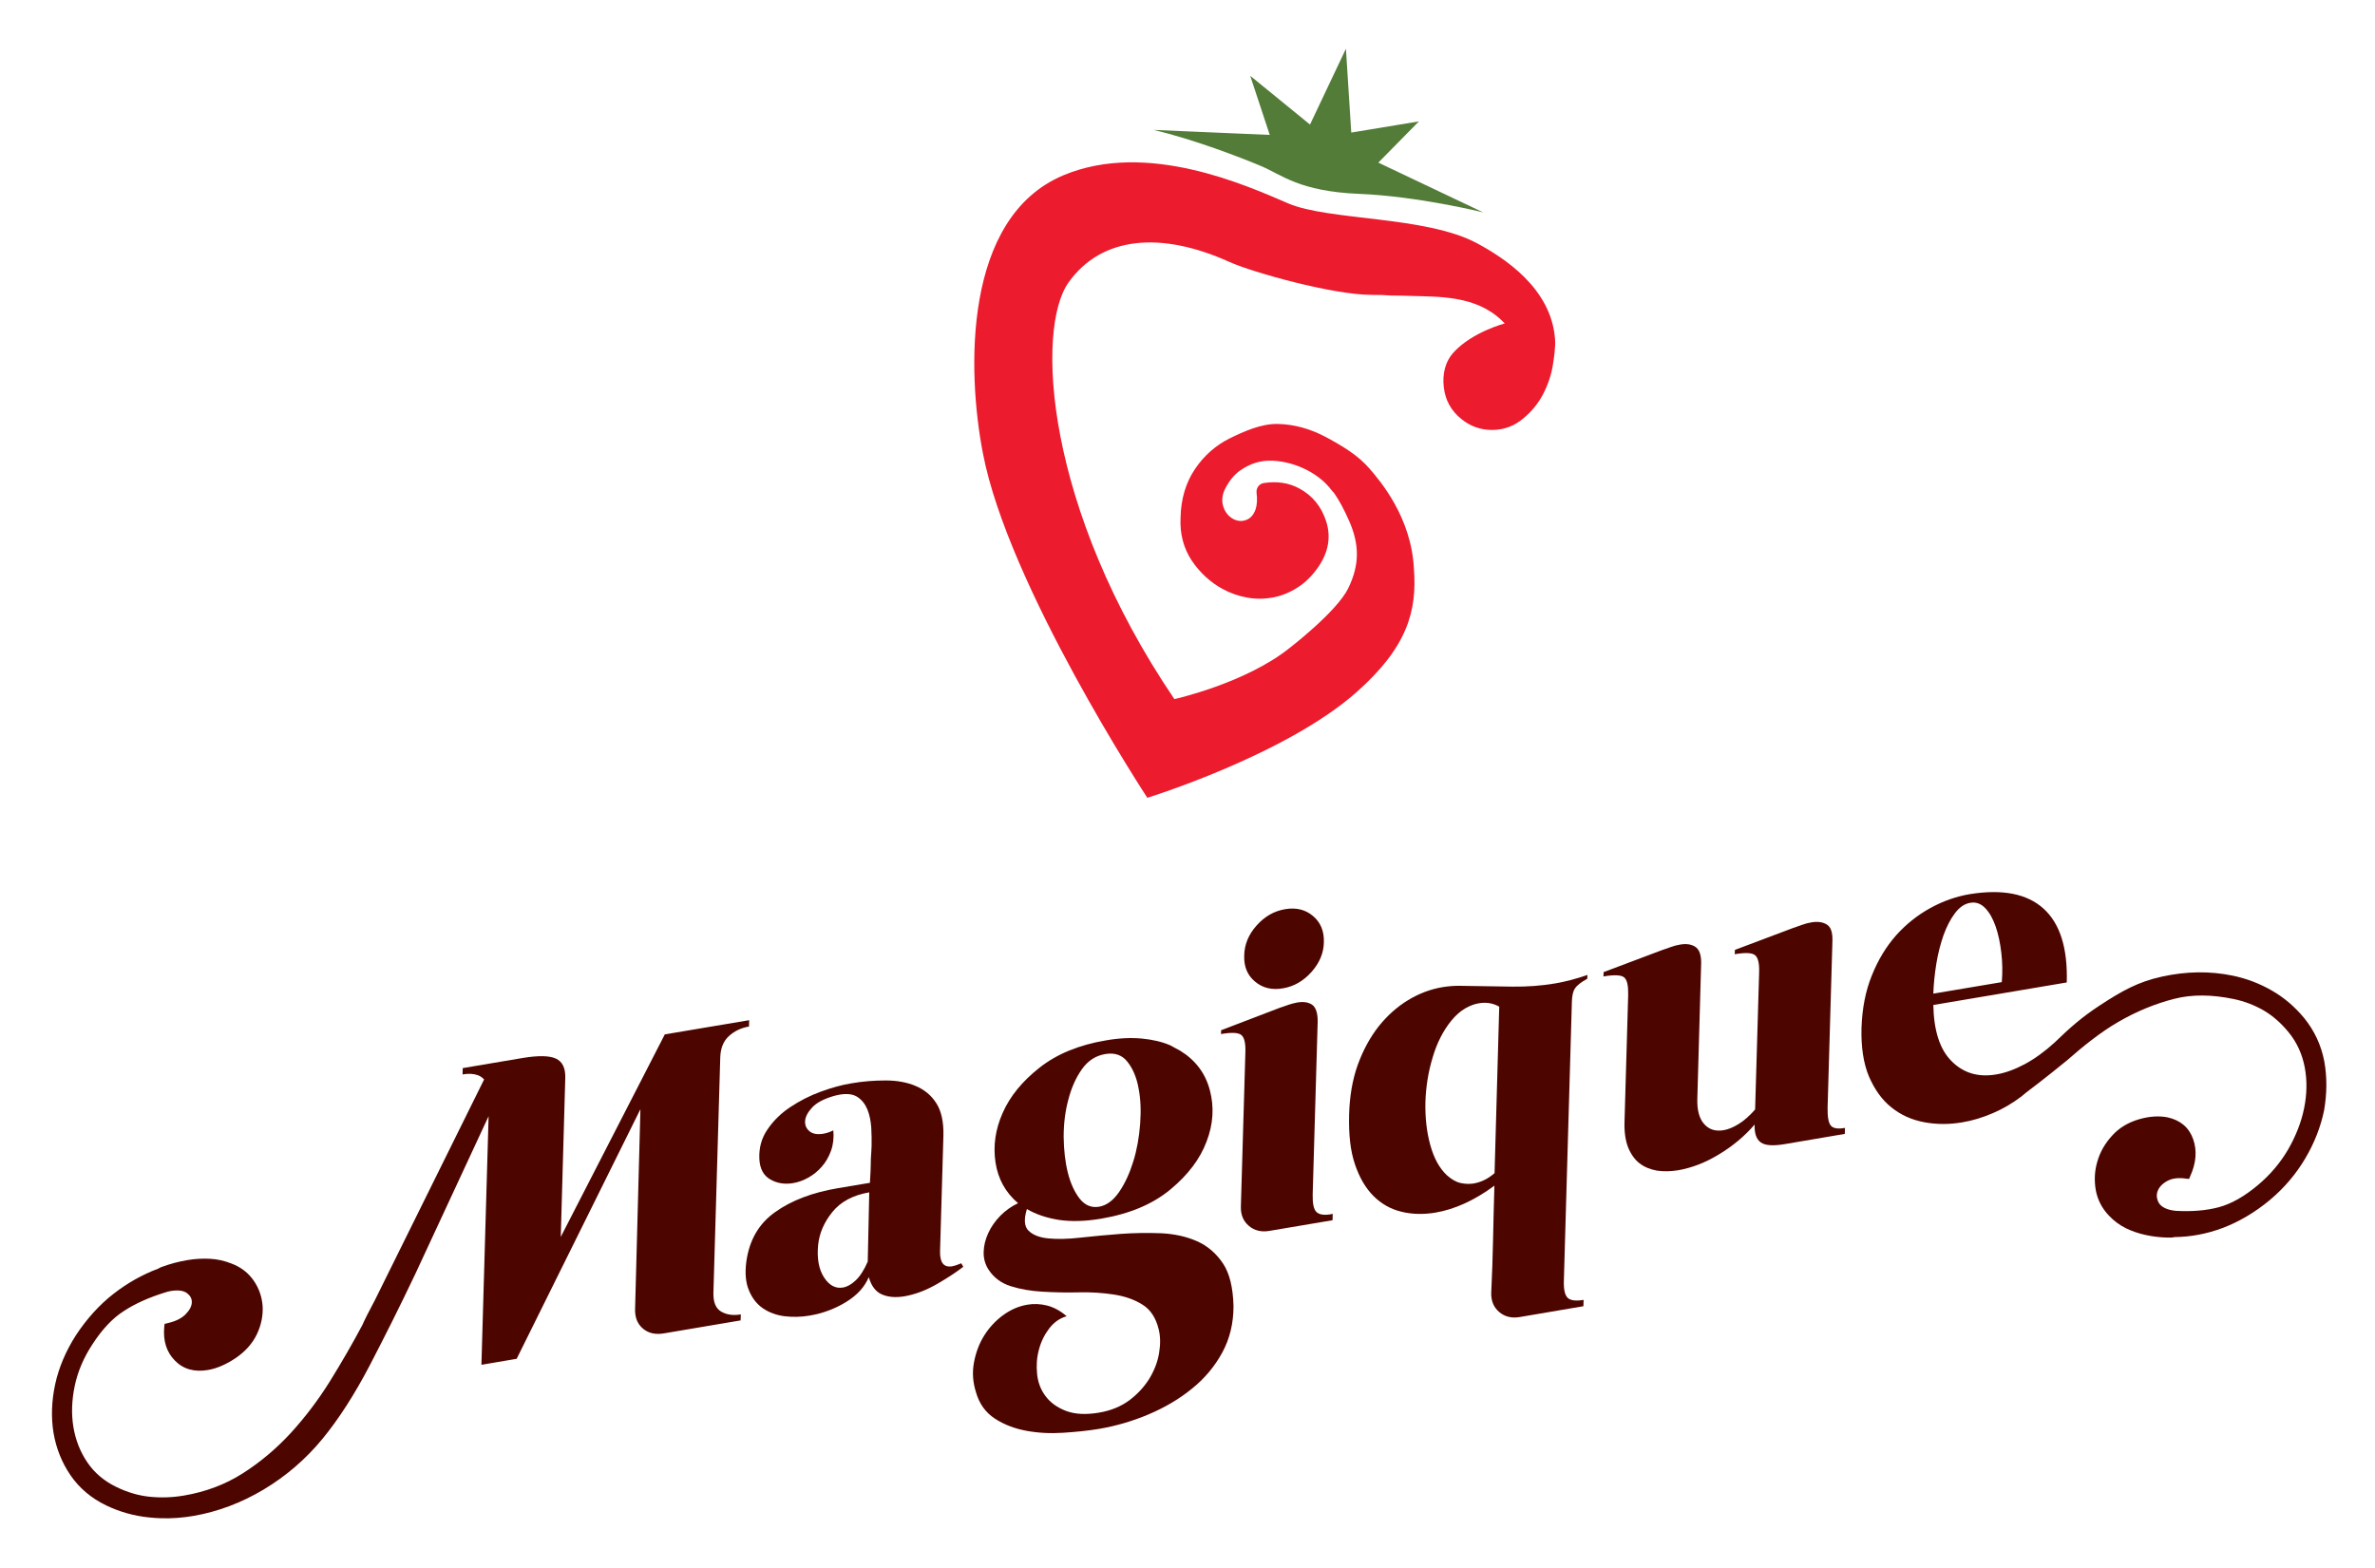 <?xml version="1.0" encoding="UTF-8"?>
<!DOCTYPE svg PUBLIC '-//W3C//DTD SVG 1.0//EN'
          'http://www.w3.org/TR/2001/REC-SVG-20010904/DTD/svg10.dtd'>
<svg height="939" viewBox="0 0 1421.5 939" width="1422" xmlns="http://www.w3.org/2000/svg" xmlns:xlink="http://www.w3.org/1999/xlink"
><g
  ><g fill="#4d0500"
    ><path d="M569.8,758.4c-5,0.8-7.4-2.2-7.2-9.2l2-69c0.2-8.2-1.2-14.7-4.2-19.4c-3-4.8-7.2-8.2-12.4-10.4 c-5.2-2.2-11.2-3.3-18-3.3c-6.8,0-13.7,0.5-21,1.8c-5.3,0.9-11.3,2.5-17.8,4.9c-6.6,2.4-12.6,5.5-18.2,9.2 c-5.6,3.7-10.2,8.2-13.7,13.4c-3.6,5.2-5.2,11.1-4.9,17.7c0.3,5.9,2.5,10,6.6,12.3c4,2.3,8.5,3,13.5,2.2c3.1-0.5,6.2-1.6,9.2-3.3 c3-1.7,5.8-3.9,8.1-6.6c2.4-2.7,4.2-5.9,5.5-9.5c1.3-3.6,1.8-7.7,1.4-12.2c-2.1,1-4.1,1.7-6,2c-3.6,0.6-6.4,0.1-8.3-1.5 c-1.9-1.6-2.8-3.7-2.6-6.2c0.2-2.5,1.6-5.2,4.2-8c2.6-2.8,6.7-5,12.3-6.7c1-0.3,2.4-0.7,4.1-1c4.6-0.8,8.3-0.3,10.9,1.5 c2.6,1.8,4.5,4.2,5.8,7.4c1.3,3.2,2,6.8,2.3,10.7c0.2,4,0.3,7.7,0.2,11.3c0,0.3-0.1,1.6-0.2,3.9c-0.2,2.2-0.3,4.6-0.3,7.2 s-0.2,4.9-0.3,7.1c-0.1,2.2-0.2,3.4-0.2,3.7l-19.1,3.2c-15.3,2.6-27.8,7.3-37.6,14.3c-9.8,6.9-15.5,16.8-17.3,29.7 c-0.9,6.9-0.4,12.7,1.6,17.3c1.9,4.6,4.7,8.2,8.4,10.7c3.7,2.5,8,4.1,12.9,4.7c4.9,0.6,10,0.5,15.1-0.4c7.7-1.3,15-4,21.7-8.1 c6.7-4.1,11.2-9.1,13.6-14.9c1.6,5.4,4.2,8.8,8,10.4c3.8,1.6,8.2,1.9,13.2,1.1c6.5-1.1,13.1-3.6,19.7-7.4 c6.6-3.8,11.8-7.3,15.7-10.3l-1.2-2.1C573.3,757.4,571.5,758.1,569.8,758.4z M512.1,766.8c-2.6,2.5-5.2,3.9-7.6,4.3 c-4.5,0.8-8.3-1.3-11.4-6.1c-3.1-4.8-4.3-11.3-3.5-19.4c0.7-6.9,3.5-13.5,8.5-19.7c5-6.2,12.3-10.1,22.1-11.8l-0.9,41.5 C517.1,760.6,514.7,764.4,512.1,766.8z"
      /><path d="M732,756.7c-4-6-9.2-10.5-15.5-13.3c-6.3-2.8-13.5-4.4-21.5-4.8c-8-0.3-16.2-0.2-24.4,0.4 c-8.2,0.6-16.1,1.4-23.7,2.2c-7.6,0.9-14,1-19.4,0.5c-5.4-0.5-9.3-2.1-11.9-4.6c-2.6-2.5-2.9-6.9-1-13c5.4,3.2,11.7,5.3,19.1,6.5 c7.3,1.1,15.7,0.9,25.2-0.7c17.2-2.9,31-8.7,41.6-17.5c10.5-8.7,17.8-18.3,21.7-28.8c4-10.4,4.6-20.7,1.9-30.8 c-2.7-10.1-8.6-17.9-17.7-23.5l-6.1-3.3c-4.9-2.1-10.6-3.4-16.9-4c-6.4-0.6-13.6-0.3-21.5,1.1c-16.2,2.7-29.4,8.2-39.7,16.3 c-10.3,8.1-17.7,17.1-22.1,27.1c-4.4,9.9-5.8,19.8-4.3,29.7c1.5,9.9,6,18,13.5,24.4c-4,1.9-7.5,4.4-10.6,7.5 c-3.1,3.2-5.5,6.6-7.2,10.3c-1.7,3.7-2.7,7.5-2.8,11.4c-0.1,3.9,0.9,7.5,3,10.7c3.1,4.7,7.5,8,13.2,9.8c5.7,1.8,12,2.9,19,3.3 c7,0.4,14.2,0.6,21.7,0.4c7.4-0.2,14.4,0.3,21,1.3c6.6,1,12.3,3,17.1,6c4.9,3,8.1,7.9,9.8,14.8c1.1,4.4,1.1,9.2,0.2,14.5 c-0.9,5.3-2.9,10.3-5.8,15.1c-3,4.8-6.9,9.1-11.9,12.9c-5,3.7-11,6.2-18,7.4c-8.1,1.4-14.7,1-20-1c-5.2-2-9.3-4.9-12.2-8.8 c-2.9-3.8-4.6-8.3-5.1-13.3c-0.5-5-0.2-9.9,1.1-14.6c1.2-4.7,3.3-8.9,6.1-12.6c2.8-3.7,6.3-6.2,10.5-7.4 c-3.8-3.3-7.8-5.4-11.7-6.4c-4-1-8-1.2-11.9-0.5c-5.2,0.9-10,3-14.5,6.3c-4.5,3.3-8.3,7.4-11.3,12.2c-3,4.8-5,10.2-6.1,16.1 c-1.1,5.9-0.7,11.8,1.2,17.8c2,7,5.8,12.2,11.3,15.8c5.5,3.6,11.8,6,18.8,7.3c7,1.3,14.3,1.7,22,1.2c7.7-0.5,14.8-1.2,21.4-2.3 c10.1-1.7,20.1-4.6,29.8-8.7c9.7-4.1,18.4-9.2,26-15.4c7.6-6.1,13.7-13.4,18.2-21.7c4.5-8.3,6.7-17.6,6.7-27.8 C738,771.2,736,762.7,732,756.7z M639.4,658.6c1.8-7,4.5-13.1,8.1-18.2c3.6-5.1,8.2-8.1,13.9-9.1c5.7-1,10.1,0.5,13.3,4.5 c3.2,4,5.5,9.2,6.7,15.7c1.3,6.5,1.6,13.7,1,21.6c-0.6,7.9-1.9,15.4-4.1,22.5c-2.2,7.1-5,13.2-8.5,18.3c-3.5,5.1-7.5,8-11.9,8.8 c-4.6,0.8-8.5-0.8-11.7-4.8c-3.1-4-5.5-9.2-7.1-15.6c-1.6-6.4-2.4-13.6-2.5-21.4C636.6,673,637.5,665.6,639.4,658.6z"
      /><path d="M788.1,726c-1.8-1.6-2.5-5.1-2.4-10.6l3-103.8c0-5.1-1.2-8.4-3.4-9.9c-2.3-1.5-5.2-1.9-8.8-1.3 c-1.7,0.3-3.5,0.8-5.4,1.4c-1.9,0.7-3.8,1.3-5.7,2l-34.5,13.2l-0.1,2.3c6.4-1.1,10.4-0.9,12.2,0.6c1.8,1.5,2.6,5,2.4,10.4 l-2.7,92.5c-0.1,4.8,1.5,8.6,4.8,11.4c3.3,2.8,7.4,3.8,12.2,3l37.9-6.4l0.1-3.8C793.1,728,789.9,727.6,788.1,726z"
      /><path d="M751.2,587.9c4.5,3.8,10.1,5.2,16.8,4c6.5-1.1,12.2-4.4,17-9.8c4.8-5.4,7.3-11.3,7.4-17.8 c0.2-6.7-2-11.9-6.5-15.7c-4.5-3.8-10-5.2-16.6-4.1c-6.7,1.1-12.4,4.4-17.2,9.8c-4.8,5.4-7.3,11.4-7.4,18.1 C744.5,578.9,746.6,584.1,751.2,587.9z"
      /><path d="M938.5,777.4c-1.8-1.6-2.6-5.1-2.4-10.6l4.8-167.1c0.1-3.4,0.7-6,1.8-7.7c1.1-1.7,3.5-3.7,7.4-5.8l0.1-2.3 c-6.6,2.3-13,4-19.4,5.1c-8.3,1.4-16.7,2-25.5,1.9c-8.7-0.1-19.5-0.3-32.3-0.5c-3.1,0-6.3,0.3-9.5,0.8c-7.2,1.2-14.1,3.8-20.7,7.8 c-6.6,4-12.5,9.3-17.6,15.7c-5.1,6.5-9.3,14.2-12.5,23c-3.2,8.9-4.9,18.9-5.2,30c-0.3,11.8,0.8,21.7,3.5,29.6 c2.7,8,6.4,14.3,11.1,19c4.7,4.7,10.3,7.9,16.7,9.4c6.4,1.6,13.1,1.7,20.1,0.6c11.9-2,23.7-7.4,35.6-16.2 c-0.3,10.8-0.6,21.5-0.8,32.1c-0.2,10.7-0.6,21.4-1.1,32.2c-0.1,4.8,1.5,8.6,4.8,11.4c3.3,2.8,7.4,3.8,12.2,3l38.2-6.5l0.1-3.8 C943.4,779.3,940.2,778.9,938.5,777.4z M894.6,702.6c-3.9,3.4-8,5.4-12.5,6.2c-2.6,0.4-5.2,0.3-7.9-0.3c-2.7-0.6-5.4-2.2-8.1-4.6 c-4.5-4.2-7.8-10.2-10-18.2c-2.2-8-3.1-16.5-2.9-25.7c0.3-9.1,1.7-18.1,4.4-26.9c2.6-8.8,6.4-16,11.1-21.8 c2.8-3.4,5.6-5.8,8.4-7.4c2.8-1.6,5.5-2.6,8-3c4.5-0.8,8.6-0.1,12.3,2L894.6,702.6z"
      /><path d="M1095.9,674.1c-1.4-1.7-2-5.3-1.9-10.8l2.9-100c0.1-5-1-8.2-3.4-9.6c-2.4-1.5-5.5-1.9-9.1-1.3 c-1.9,0.3-3.8,0.8-5.7,1.5c-1.9,0.7-3.8,1.3-5.7,2l-34.5,13l-0.1,2.6c6.4-1.1,10.4-0.9,12.2,0.6c1.8,1.5,2.6,5,2.4,10.4l-2.4,82 c-3.4,3.8-6.6,6.7-9.9,8.7c-3.2,2-6.2,3.2-9,3.7c-4.8,0.8-8.7-0.4-11.6-3.7c-2.9-3.2-4.3-8.3-4.1-15.1l2.3-81.5 c0-4.9-1.2-8.1-3.6-9.6c-2.4-1.5-5.3-1.9-8.9-1.3c-1.9,0.3-3.8,0.8-5.7,1.5c-1.9,0.7-3.8,1.3-5.7,2l-34.5,13l-0.1,2.6 c6.5-1.1,10.7-0.9,12.4,0.6c1.8,1.5,2.5,5,2.4,10.4l-2.2,76.1c-0.2,6.2,0.6,11.3,2.2,15.4c1.7,4.1,4,7.3,6.9,9.5 c2.9,2.2,6.4,3.6,10.3,4.3c3.9,0.6,8.1,0.5,12.6-0.2c8.1-1.4,16.3-4.5,24.5-9.5c8.3-5,15.4-10.9,21.4-17.9 c-0.2,5.3,1.1,8.9,3.7,10.7c2.6,1.9,7.4,2.2,14.5,1l35.8-6.1l0.1-3.6C1100.2,676.3,1097.3,675.8,1095.9,674.1z"
      /><path d="M1391.4,635.7c-1.8-9.5-5.8-18.2-11.9-25.8c-5.7-6.9-12.2-12.5-19.6-16.7c-7.3-4.2-15.2-7.2-23.5-8.9 c-13.5-2.8-27.7-2.6-42.2,0.6c-14.1,3.1-23.6,8.3-37.3,17.3c-10.4,6.8-17.5,13-26.9,22.1c-6,5.5-12,9.8-17.9,13 c-6,3.2-11.7,5.3-17.2,6.2c-10.7,1.8-19.5-0.8-26.6-7.9c-7.1-7-10.7-18.3-11-33.7l79.9-13.5c0.6-20.7-4.1-35.4-14-44.3 c-9.9-8.9-24.6-11.7-44-8.6c-8.3,1.4-16.2,4.2-23.8,8.4c-7.6,4.2-14.4,9.6-20.4,16.3c-5.9,6.7-10.8,14.7-14.5,24 c-3.8,9.3-5.8,19.8-6.2,31.4c-0.3,11.6,1.2,21.4,4.5,29.2c3.4,7.8,7.8,14,13.5,18.5c5.6,4.5,12.1,7.4,19.5,8.8 c7.4,1.4,15,1.4,22.7,0.1c6.2-1,12.3-2.9,18.4-5.5c6.1-2.6,11.7-5.9,17-9.9c1-0.8,2-1.6,2.9-2.4c10.3-7.7,24.3-19.1,24.5-19.3 c9.4-8.2,19.7-16.7,31-23.2c10.7-6.2,21.9-10.8,33.3-13.7c10.5-2.7,22.4-2.6,35.4,0.1c6.4,1.3,12.4,3.6,18,6.8 c5.5,3.2,10.5,7.6,15,13.1c5,6.1,8.2,13.2,9.7,21.1c1.5,8,1.3,16.2-0.4,24.5c-1.7,8.4-5,16.7-9.6,24.7c-4.7,8-10.7,15.1-18.1,21.3 c-8.1,6.8-15.9,11.2-23.3,13.2c-7.5,2-16,2.7-25.4,2.2c-0.5,0-1.4-0.1-3-0.4c-3.9-0.8-6.5-2.4-7.7-4.6c-1.2-2.3-1.4-4.6-0.6-6.8 c0.9-2.4,2.7-4.4,5.6-6c2.9-1.7,6.8-2.2,11.5-1.5l1.7,0.2l0.7-1.6c3.6-7.9,4.2-15.4,1.8-22.2c-2.5-7.1-7.7-11.4-15.3-13.1 c-5-1-10.7-0.7-17,1.1c-6.6,1.9-12.1,5.2-16.3,9.9c-4.2,4.6-7.2,9.8-8.8,15.5c-1.7,5.7-1.9,11.5-0.9,17.2 c1.1,5.8,3.8,10.9,7.8,15.1c3,3.2,6.4,5.7,10.2,7.6c3.7,1.8,7.8,3.2,12.1,4.1c4.1,0.9,8.5,1.4,12.9,1.5c0.8,0,1.7,0,2.5,0l1.7-0.3 c9.6-0.1,19.2-1.9,28.6-5.4c9.8-3.7,19.4-9.3,28.4-16.8c8.6-7.2,15.7-15.6,21.2-24.9c5.5-9.3,9.3-19.1,11.3-28.9 C1393,654.9,1393.1,645.1,1391.4,635.7z M1159.1,577.2c1-6.2,2.5-11.9,4.3-17.1c1.9-5.2,4.1-9.5,6.8-13.1c2.7-3.6,5.7-5.7,9.2-6.3 c3.4-0.6,6.4,0.5,9,3.2c2.6,2.7,4.6,6.4,6.2,10.9c1.6,4.6,2.7,9.8,3.4,15.7c0.7,5.9,0.8,11.8,0.3,17.7l-41,6.9 C1157.5,589.4,1158.1,583.4,1159.1,577.2z"
      /><path d="M335.5,740.8l2.7-95.1c0.2-6-1.7-9.9-5.6-11.7c-3.9-1.8-10.5-1.9-19.7-0.4l-36.1,6.1l-0.1,3.8 c3.4-0.6,6.4-0.5,9,0.4c1.5,0.5,2.8,1.4,3.9,2.6l-65.3,132c-3.8,7.1-6.4,12.3-7.6,15.1c-5.9,11.1-12.5,22.5-19.5,33.8 c-7,11.2-14.9,21.6-23.5,31c-8.6,9.3-18.2,17.4-28.6,24c-10.3,6.6-22.2,11.1-35.2,13.3c-7,1.2-13.9,1.4-20.7,0.7 c-6.7-0.7-13.4-2.7-19.9-5.9c-7.2-3.5-13-8.4-17.2-14.6c-4.3-6.3-7.1-13.4-8.4-21.2c-1.3-7.8-1-16.1,0.8-24.7 c1.8-8.6,5.4-17,10.6-24.9c5.7-8.8,12-15.6,18.8-19.9c6.8-4.5,15.2-8.2,24.9-11.2c0.7-0.3,1.8-0.5,3.2-0.8 c4.3-0.7,7.5-0.3,9.6,1.2c2,1.5,3,3.2,3,5.4c0,2.3-1.2,4.7-3.5,7.1c-2.4,2.6-6.2,4.5-11.2,5.6l-1.6,0.4l-0.2,1.7 c-0.8,8.3,1.3,15.1,6.3,20.2c5,5.2,11.7,7.1,19.9,5.7c5.3-0.9,10.8-3.3,16.5-7.1c5.9-4,10.2-8.9,12.8-14.4 c2.6-5.5,3.7-11.2,3.4-16.7c-0.4-5.6-2.2-10.8-5.4-15.4c-3.2-4.6-7.7-8.1-13.4-10.2c-4.1-1.6-8.4-2.6-12.8-2.8 c-4.3-0.2-8.9,0-13.5,0.8c-5.3,0.9-10.6,2.3-15.9,4.3l-1.5,0.8c-9.6,3.6-18.6,8.7-26.8,15.1c-8.6,6.7-16.1,15.1-22.5,24.8 c-6,9.4-10.2,19.2-12.4,29.3c-2.2,10.1-2.5,20-1,29.2c1.6,9.3,5,17.8,10.2,25.4c5.2,7.6,12.4,13.7,21.3,18 c8.1,3.9,16.7,6.3,25.6,7.2c2.5,0.3,4.9,0.4,7.4,0.5c6.4,0.2,12.9-0.3,19.3-1.4c14.5-2.5,28.6-7.8,42-15.8 c13.4-8,25.2-18.2,35.1-30.2c9.8-11.9,19.3-26.7,28.3-43.9c8.9-17.1,18.2-35.6,27.4-55l43.9-94.5l-4.3,148.9l21.1-3.6l74.1-149.5 L380,784.1c-0.1,5,1.4,8.8,4.7,11.6c3.3,2.8,7.4,3.7,12.4,2.9l46.1-7.8l0.1-3.6c-4.6,0.8-8.6,0.2-11.8-1.7 c-3.2-1.9-4.7-5.6-4.6-11.1l4.1-141.2c0.2-5.5,1.9-9.7,5.2-12.7c3.3-3,7.3-4.9,12-5.7l0.1-3.8l-50.5,8.5L335.5,740.8z"
    /></g
    ><g
    ><g
      ><path d="M754.9,99.5c12.3,5.2,22.8,15.1,58.4,16.6c35.5,1.4,74.5,11.1,74.5,11.1L825,97.4l24.3-24.7l-40.5,6.7 l-3.2-50.2l-21.5,45.4l-35.8-29.2L760,80.8l-69.6-3C714.3,83.4,742.6,94.3,754.9,99.5z" fill="#527c38"
      /></g
      ><path d="M686.7,477.8c0,0,82.6-25.5,125.2-63.2c30.5-27,36.4-48.7,34.4-74.2c-1.6-30.5-19.9-52.1-26.8-60 c-6.5-7.4-14.7-12.6-25.8-18.6c-9.4-5-19.1-7.7-28.9-7.9c-9.9-0.2-20.1,4.4-28.9,8.7c-8.2,4.1-15.2,10.2-20.6,18.2 c-5.5,8.1-8.5,18-8.7,29.2c-0.5,9.7,1.8,18.4,6.8,25.9c4.9,7.2,11.1,12.9,18.5,16.9c4.6,2.5,9.5,4.2,14.6,5.1 c3.3,0.6,6.7,0.8,10,0.6c1.9-0.1,3.7-0.4,5.6-0.7c5.2-1,10.2-3.1,14.8-6.1c4.7-3,8.9-7.3,12.5-12.6c5.8-8.7,7.3-17.7,4.4-26.8 c-2.8-8.8-8.2-15.5-16-19.7c-6.4-3.5-13.6-4.5-21.4-3.3c-2.7,0.4-4.6,3-4.3,5.7c0.5,4.1,0.3,7.5-0.6,10.1c-0.8,2.3-2,4-3.4,5.1 c-1.5,1.1-3,1.6-4.8,1.8c-1.8,0.1-3.5-0.3-5.2-1.2c-2.5-1.4-4.4-3.5-5.6-6.5c-1.5-3.9-1.2-7.7,0.9-11.8c2.4-4.6,5.3-8.2,8.7-10.6 c6.2-4.4,12.6-6.3,19.7-6c7.3,0.4,14.5,2.4,21.2,6c5.8,3.1,10.6,7.1,14.1,11.8c0.4,0.5,1.4,1.5,1.5,1.7c3,4.3,5.9,9.7,8.9,16.5 c6.3,14.3,6.3,26.4-0.5,40.4c-6.8,14-34.9,35.6-34.9,35.6l0,0c-26.4,21.3-69.2,30.8-69.2,30.8c-77.8-114.8-83.1-221.8-63.4-249.5 c19.7-27.7,55.3-30.9,96.4-12.3c14,6.3,62,19.7,85.2,19.7c4.4,0,8.3,0.1,11.9,0.4c3.5,0,7.1,0.1,10.6,0.2 c17.3,0.6,39.5-0.5,55.4,14.8c0.6,0.6,1.1,1.1,1.7,1.7c0,0-19.3,5.1-30.4,17.1c-5.4,5.8-7,13.3-6.1,21.1 c0.9,7.9,4.5,14.3,10.7,19.2c5.5,4.4,11.7,6.5,18.6,6.4c6.9-0.1,13-2.4,18.3-6.9c5.1-4.2,9.1-9.2,12-14.8 c2.9-5.7,4.9-11.6,5.8-17.8c0.5-3.4,1.6-9.8,1.2-15c-2.3-30.7-31-48.8-46.5-57.2c-30.7-16.6-88.8-13.5-113.3-24 c-24.5-10.5-84.4-37.9-134.6-16.8c-60.2,25.3-57.6,117.6-48.2,166.2C603.2,350.6,686.7,477.8,686.7,477.8z" fill="#ec1b2e"
    /></g
  ></g
></svg
>
